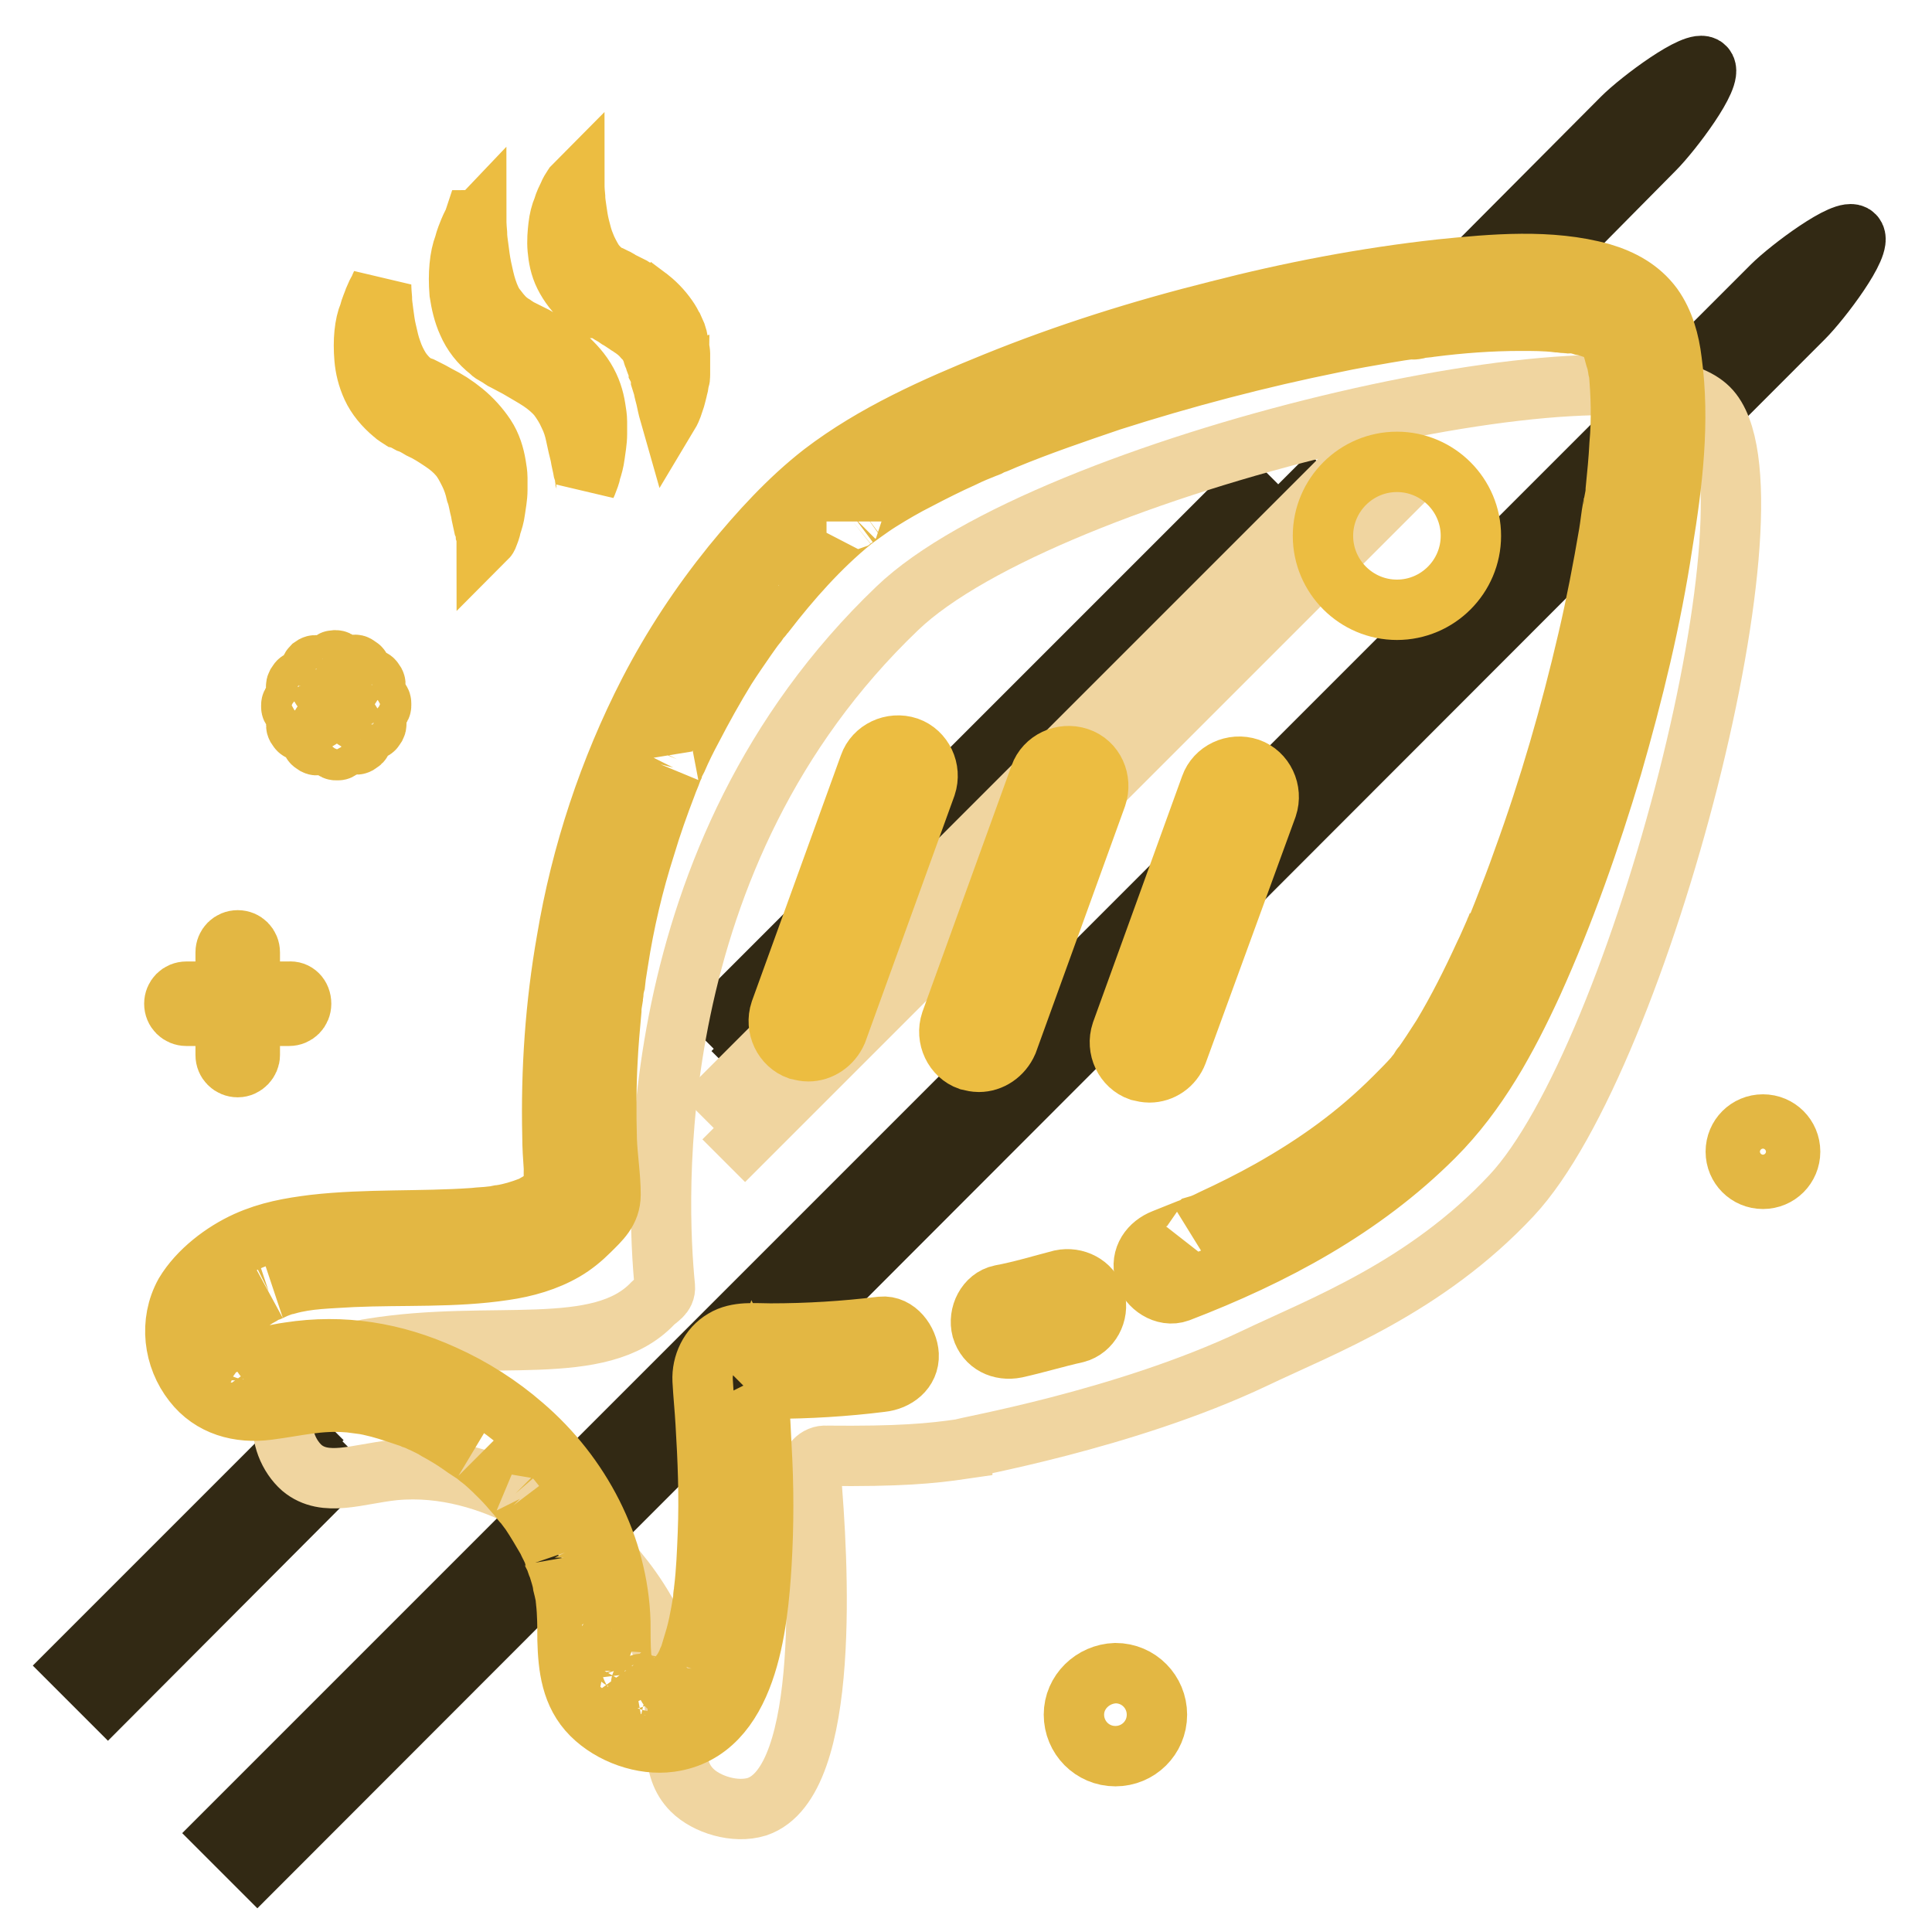 <?xml version="1.0" encoding="utf-8"?>
<!-- Svg Vector Icons : http://www.onlinewebfonts.com/icon -->
<!DOCTYPE svg PUBLIC "-//W3C//DTD SVG 1.1//EN" "http://www.w3.org/Graphics/SVG/1.1/DTD/svg11.dtd">
<svg version="1.1" xmlns="http://www.w3.org/2000/svg" xmlns:xlink="http://www.w3.org/1999/xlink" x="0px" y="0px" viewBox="0 0 256 256" enable-background="new 0 0 256 256" xml:space="preserve">
<g> <path stroke-width="8" fill-opacity="0" stroke="#322914"  d="M93.1,137.5l74.8-74.8 M46.8,192.4L14.3,225l-4.3-4.3L42.7,188 M176.3,62.9l-79.2,79.2 M193,37.7L215,15.6 c2.3-2.3,9.8-7.9,10.9-6.7c1.2,1.2-4.4,8.6-6.7,10.9L201.2,38 M34.1,247.2l-4.3-4.3l205-205c2.3-2.3,9.8-7.9,10.9-6.7 c1.2,1.2-4.4,8.6-6.7,10.9L34.1,247.2z"/> <path stroke-width="8" fill-opacity="0" stroke="#f0d5a0"  d="M93.1,148l88-88 M189,60.7l-93.1,93.1"/> <path stroke-width="8" fill-opacity="0" stroke="#ecbd41"  d="M50.5,37.7c0,0,0,0.7,0.1,1.8c0,0.6,0.1,1.2,0.2,2c0.1,0.7,0.2,1.6,0.4,2.4c0.2,0.9,0.4,1.8,0.7,2.6 c0.3,0.9,0.7,1.7,1.2,2.5c0.5,0.7,1.1,1.4,1.9,1.9c0.2,0.1,0.4,0.2,0.6,0.3l0.3,0.1l0.2,0.1l0.2,0.1c0.6,0.3,1.2,0.6,1.7,0.9 c1.2,0.6,2.3,1.3,3.4,2.2c1.1,0.9,2.1,2,2.9,3.2s1.2,2.6,1.4,3.8c0.1,0.6,0.2,1.2,0.2,1.7v0.8c0,0.3,0,0.5,0,0.8 c0,1-0.2,1.9-0.3,2.7c-0.1,0.8-0.3,1.4-0.5,2c-0.1,0.6-0.3,1-0.4,1.3c-0.1,0.3-0.2,0.4-0.2,0.4s0-0.2-0.1-0.5 c0-0.1-0.1-0.3-0.1-0.5c0-0.2-0.1-0.5-0.2-0.7c-0.1-0.5-0.3-1.2-0.4-1.9c-0.2-0.7-0.3-1.6-0.6-2.4c-0.2-0.9-0.5-1.8-0.9-2.6 c-0.4-0.8-0.8-1.6-1.4-2.3c-0.6-0.7-1.3-1.3-2.2-1.9c-0.9-0.6-1.8-1.2-2.9-1.7c-0.5-0.3-1-0.6-1.6-0.8c-0.2-0.1-0.6-0.4-1-0.5 c-0.3-0.2-0.7-0.4-1-0.7c-1.2-1-2.2-2.2-2.8-3.5c-0.6-1.3-0.9-2.6-1-3.8c-0.1-1.2-0.1-2.3,0-3.3c0.1-1,0.3-1.9,0.6-2.6 c0.2-0.8,0.5-1.4,0.7-2c0.2-0.5,0.4-0.9,0.6-1.2C50.4,37.9,50.5,37.7,50.5,37.7z M63.1,29.1c0,0,0,0.7,0.1,1.8c0,0.6,0.1,1.3,0.2,2 c0.1,0.8,0.2,1.6,0.4,2.6c0.2,0.9,0.4,1.9,0.7,2.8c0.3,0.9,0.7,1.9,1.3,2.6c0.6,0.8,1.2,1.5,2,2c0.2,0.1,0.4,0.3,0.6,0.4l0.3,0.2 l0.2,0.1l0.2,0.1c0.6,0.3,1.2,0.6,1.8,0.9c1.2,0.7,2.4,1.4,3.6,2.3c1.1,0.9,2.2,2,3,3.3s1.2,2.6,1.4,3.9c0.1,0.6,0.2,1.2,0.2,1.8 c0,0.3,0,0.6,0,0.8c0,0.3,0,0.6,0,0.8c0,1-0.2,2-0.3,2.8c-0.1,0.8-0.3,1.5-0.5,2.1c-0.1,0.6-0.3,1-0.4,1.3 c-0.1,0.3-0.2,0.5-0.2,0.5s0-0.2-0.1-0.5c0-0.1-0.1-0.3-0.1-0.6c0-0.2-0.1-0.5-0.2-0.8c-0.1-0.6-0.3-1.3-0.4-2 c-0.2-0.8-0.4-1.6-0.6-2.6s-0.5-1.9-0.9-2.7c-0.4-0.9-0.9-1.7-1.5-2.5c-0.6-0.7-1.4-1.4-2.3-2s-2-1.2-3-1.8 c-0.6-0.3-1.1-0.6-1.7-0.9c-0.3-0.1-0.6-0.4-1-0.6c-0.2-0.1-0.3-0.2-0.5-0.3c-0.2-0.1-0.3-0.2-0.5-0.4c-1.3-1-2.3-2.3-2.9-3.7 c-0.6-1.3-0.9-2.7-1.1-4c-0.1-1.3-0.1-2.4,0-3.5c0.1-1.1,0.3-2,0.6-2.8c0.2-0.8,0.5-1.5,0.7-2s0.5-1,0.6-1.3 C63,29.2,63.1,29.1,63.1,29.1L63.1,29.1z M76.1,24.5c0,0,0,0.6,0.1,1.6c0,0.5,0.1,1.1,0.2,1.8c0.1,0.7,0.2,1.4,0.4,2.2 c0.2,0.8,0.4,1.6,0.7,2.3c0.3,0.8,0.7,1.5,1.1,2.2c0.5,0.7,1,1.2,1.6,1.6c0.2,0.1,0.3,0.2,0.5,0.3l0.3,0.1l0.2,0.1l0.2,0.1 c0.2,0.1,0.5,0.2,0.7,0.4c0.1,0.1,0.2,0.1,0.4,0.2l0.4,0.2l0.8,0.4c0.3,0.2,0.5,0.3,0.8,0.5c0.1,0.1,0.3,0.2,0.4,0.2l0.4,0.3 l0.4,0.3c0.1,0.1,0.2,0.2,0.4,0.3c1,0.8,1.9,1.8,2.6,2.9c0.2,0.3,0.3,0.6,0.5,0.9l0.4,0.9c0.1,0.3,0.2,0.6,0.2,0.9 c0,0.1,0.1,0.3,0.1,0.4c0,0.1,0,0.3,0.1,0.4c0,0.3,0.1,0.6,0.1,0.8c0,0.3,0,0.5,0,0.8c0,0.2,0,0.5,0,0.7c0,0.2,0,0.5,0,0.7 c0,0.2,0,0.4,0,0.7s0,0.4-0.1,0.6c-0.1,0.4-0.1,0.8-0.2,1.1c-0.2,0.7-0.3,1.3-0.5,1.8c-0.3,1-0.6,1.5-0.6,1.5S88.5,54,88.3,53 c-0.1-0.5-0.3-1.1-0.4-1.7c-0.1-0.3-0.2-0.7-0.3-1c0-0.2-0.1-0.4-0.1-0.6s-0.1-0.4-0.2-0.6c0-0.2-0.1-0.4-0.2-0.6L86.9,48 c-0.1-0.2-0.1-0.4-0.2-0.6c-0.1-0.2-0.2-0.4-0.2-0.6c0-0.1-0.1-0.2-0.1-0.3c0-0.1-0.1-0.2-0.1-0.3c-0.1-0.2-0.2-0.4-0.3-0.5 c-0.1-0.2-0.2-0.3-0.3-0.5c0-0.1-0.1-0.1-0.2-0.2l-0.2-0.2c-0.5-0.6-1.1-1.1-1.9-1.6c-0.2-0.1-0.4-0.3-0.6-0.4l-0.3-0.2 c-0.1-0.1-0.2-0.1-0.3-0.2c-0.2-0.1-0.4-0.2-0.6-0.4l-0.7-0.4l-0.3-0.2c-0.1-0.1-0.2-0.1-0.4-0.2l-0.7-0.4L79,40.8l-0.2-0.1 l-0.5-0.3c-0.3-0.2-0.6-0.4-0.9-0.6c-1.1-0.9-2-2.1-2.6-3.3c-0.6-1.2-0.8-2.4-0.9-3.5c-0.1-1.1,0-2.1,0.1-3 c0.1-0.9,0.3-1.7,0.6-2.4c0.2-0.7,0.5-1.3,0.7-1.7c0.2-0.5,0.4-0.8,0.6-1.1C76,24.6,76.1,24.5,76.1,24.5L76.1,24.5z"/> <path stroke-width="8" fill-opacity="0" stroke="#f0d5a0"  d="M166.2,180c9-4.3,22.7-9.4,34.1-21.6c17.1-18.3,36.6-93.9,26.1-104.3c-10.5-10.5-87.8,7.6-107.5,26.5 c-34.3,32.8-31.9,78.8-30.8,89.9c0.1,1.1-0.9,1.5-1.6,2.2c-7,7.4-21.3,3.4-37.3,6c-1,0.1-4.7,1-8.1,3.9c-1.4,1.2-3.1,2.7-3.5,5.1 c-0.5,2.6,0.7,5.3,2.4,6.8c3.1,2.6,7.4,0.8,12.2,0.3c13.6-1.3,24.8,8.5,25.8,9.4c1.4,1.3,10,9.1,11.3,20.5 c0.6,5.2-0.6,9.5,2.4,12.5c1.9,1.9,5.7,3.1,8.6,2.2c9.9-3.3,8.1-33,7.1-44.3c-0.1-1.2,0.9-2.3,2.1-2.2c9.7,0.1,13.9-0.3,18-0.9 C127.5,191.8,148.9,188.2,166.2,180z"/> <path stroke-width="8" fill-opacity="0" stroke="#e3b743"  d="M140.6,169.6c-2.7,0.7-5.3,1.5-8,2c-1.9,0.4-3,2.6-2.5,4.5c0.6,2,2.5,2.9,4.5,2.5c2.7-0.6,5.3-1.4,8-2 c1.9-0.5,3-2.6,2.5-4.5C144.5,170.2,142.5,169.2,140.6,169.6z"/> <path stroke-width="8" fill-opacity="0" stroke="#e3b743"  d="M116.8,175.8c-4.9,0.6-9.8,0.9-14.7,0.9c-2.1,0-4.4-0.3-6.2,0.8c-1.9,1.1-2.9,3.3-2.8,5.4 c0.1,1.9,0.3,3.8,0.4,5.6c0.3,4.9,0.5,9.8,0.3,14.7c-0.1,2.5-0.2,5-0.5,7.5c0,0.3-0.1,0.6-0.1,0.8c-0.1,0.9,0.1-0.4,0,0.3 c-0.1,0.6-0.2,1.2-0.3,1.8c-0.2,1.1-0.4,2.1-0.7,3.2c-0.3,1-0.6,2-0.9,3c-0.2,0.7,0.1-0.3,0-0.1c-0.1,0.2-0.2,0.4-0.3,0.7 c-0.2,0.4-0.4,0.8-0.7,1.2c-0.1,0.2-0.2,0.3-0.3,0.5c-0.4,0.6-0.1-0.1,0.1-0.1c-0.2,0-0.7,0.7-0.8,0.9c-0.1,0.1-0.7,0.5-0.1,0.1 c0.6-0.4,0,0-0.1,0c-0.1,0.1-0.3,0.2-0.4,0.2c-0.7,0.4,0.1,0,0.1,0c-0.2,0-0.5,0.2-0.7,0.2c-0.2,0-0.3,0.1-0.5,0.1 c0.7-0.1,0,0-0.1,0c-0.4,0-0.7,0-1.1,0c0.6,0.1-0.6-0.2-0.8-0.2c-0.1,0-1-0.3-0.5-0.1c-0.3-0.1-0.6-0.3-0.9-0.5 c-0.2-0.1-0.4-0.2-0.6-0.4c0,0,0.4,0.3,0.1,0.1c-0.3-0.2-0.6-0.5-0.8-0.8c0.4,0.5-0.1-0.3-0.2-0.4c-0.2-0.3,0,0.1,0,0.2l-0.1-0.4 c-0.1-0.3-0.2-0.6-0.2-0.9c0-0.1-0.1-0.8-0.1-0.3c0.1,0.4,0-0.2,0-0.3c-0.1-1.5-0.1-3.1-0.1-4.6c-0.3-10-5.3-19.5-12.9-26 c-3.1-2.7-6.7-5-10.5-6.7c-6.6-3-13.4-4.1-20.5-3c-0.8,0.1-1.6,0.3-2.3,0.4c-0.2,0-0.5,0.1-0.7,0.1c0,0-0.6,0.1-0.3,0 c0.4,0-0.2,0-0.2,0c-0.2,0-0.5,0-0.7,0c-0.4,0-0.8,0-1.2,0c-0.2,0-0.3,0-0.5,0c0.1,0,0.6,0.1,0.2,0c-0.2-0.1-1.1-0.4-0.5-0.1 c-0.1-0.1-0.3-0.2-0.4-0.2c-0.5-0.2,0.3,0.3-0.1,0c-0.1-0.1-0.7-0.7-0.5-0.5c0.1,0.1-0.4-0.6-0.5-0.8c0,0-0.2-0.6-0.1-0.2 c0.1,0.3-0.1-0.2-0.1-0.3c0-0.2-0.1-0.4-0.1-0.5c-0.1-0.4,0,0.3,0-0.3c0-0.2,0-1.1,0-0.5c0-0.4,0.2-0.7,0.3-1.1 c-0.2,0.5,0.2-0.4,0.3-0.5c0.2-0.3,0,0-0.1,0.1c0.1-0.2,0.3-0.3,0.4-0.5c1.1-1.2,2.1-2,3.4-2.7c0.3-0.2,0.7-0.4,1-0.5 c0.2-0.1,1.2-0.5,0.6-0.3c0.6-0.2,1.2-0.5,1.8-0.6c2.8-0.8,5.6-0.8,8.7-1c6.7-0.3,13.5,0.1,20.1-0.9c2.8-0.4,5.6-1.2,8-2.6 c1.2-0.7,2.3-1.6,3.3-2.6c1.4-1.4,2.8-2.6,2.8-4.8c0-2.4-0.4-4.8-0.5-7.2c-0.1-3.6-0.1-7.2,0.1-10.7c0.1-2.1,0.3-4.3,0.5-6.5 c0-0.6,0.1-1.1,0.2-1.7c0-0.3,0.1-0.6,0.1-0.9c0-0.2,0.1-1.1,0.1-0.6c-0.1,0.5,0-0.3,0.1-0.5l0.1-0.9c0.1-0.6,0.2-1.3,0.3-1.9 c0.8-5.2,2-10.3,3.6-15.3c0.8-2.7,1.8-5.5,2.8-8.1c0.2-0.6,0.5-1.2,0.7-1.8c-0.3,0.6,0.1-0.3,0.2-0.5c0.1-0.4,0.3-0.7,0.5-1.1 c0.6-1.4,1.3-2.8,2-4.1c1.4-2.7,2.9-5.4,4.5-8c0.9-1.4,1.8-2.7,2.7-4c0.5-0.7,0.9-1.3,1.4-1.9c0.2-0.3,0.4-0.6,0.7-0.9 c0.1-0.1,0.2-0.3,0.3-0.4c0.4-0.5-0.3,0.3,0.1-0.1c3.4-4.4,7.2-8.7,11.5-12.2c0.5-0.4-0.1-0.1-0.1,0.1c0-0.1,0.4-0.3,0.5-0.4 c0.4-0.3,0.7-0.5,1.1-0.8c0.7-0.5,1.4-1,2.2-1.5c1.6-1,3.3-2,5.1-2.9c1.9-1,3.9-2,5.9-2.9c1-0.5,2-0.9,3-1.3 c0.3-0.1,0.6-0.2,0.8-0.4c0.7-0.3-0.1,0,0.1,0c0.6-0.2,1.2-0.5,1.7-0.7c4.6-1.9,9.3-3.5,14-5.1c9.7-3.1,19.6-5.7,29.5-7.7 c2.3-0.5,4.7-0.9,7-1.3c1.2-0.2,2.3-0.4,3.4-0.5c0.1,0,1-0.1,0.4,0c-0.6,0.1,0.4,0,0.5-0.1c0.5-0.1,1.1-0.1,1.6-0.2 c3.9-0.5,7.9-0.8,11.9-0.8c1.6,0,3.3,0,4.9,0.2c0.4,0,0.7,0.1,1.1,0.1c0.1,0,0.3,0.1,0.5,0c0,0-1-0.1-0.5-0.1c0.1,0,0.2,0,0.3,0 c0.6,0.1,1.3,0.2,1.9,0.4c0.6,0.1,1.1,0.3,1.7,0.5c0.1,0,0.3,0.1,0.4,0.1c0.6,0.2-0.3-0.1-0.4-0.2c0.2,0.1,0.5,0.2,0.7,0.3 c0.2,0.1,0.4,0.2,0.6,0.3c0.1,0,0.2,0.1,0.2,0.2c0.5,0.3-0.3-0.2-0.4-0.3c0.1,0.1,0.3,0.3,0.4,0.4c0.1,0.1,0.1,0.2,0.2,0.2 c0.4,0.4-0.4-0.5-0.3-0.4c0.2,0.4,0.5,0.8,0.7,1.2c0,0.1,0.1,0.2,0.1,0.3c0.2,0.4-0.3-0.9-0.2-0.4c0.1,0.3,0.2,0.5,0.3,0.8 c0.2,0.6,0.3,1.2,0.5,1.7c0.1,0.3,0.1,0.6,0.2,0.9c0,0.1,0,0.3,0.1,0.5c0.1,0.8-0.1-0.7,0-0.2c0.3,3.3,0.4,6.6,0.1,9.9 c-0.1,2-0.3,4-0.5,6c0,0.5-0.1,1-0.2,1.5c0,0.3-0.1,0.6-0.1,0.8c0,0.4,0-0.4,0-0.4c0,0.2,0,0.3-0.1,0.5c-0.2,1.1-0.3,2.2-0.5,3.4 c-0.8,4.7-1.7,9.4-2.8,14.1c-2.3,9.9-5.1,19.6-8.6,29.2c-0.8,2.3-1.7,4.6-2.6,6.9c-0.2,0.5-0.4,1-0.6,1.5c-0.1,0.3-0.2,0.6-0.4,0.8 c-0.3,0.8,0.1-0.4-0.1,0.2c-0.5,1.1-0.9,2.1-1.4,3.1c-1.7,3.7-3.5,7.3-5.6,10.8c-0.9,1.4-1.8,2.8-2.8,4.2c-0.1,0.1-0.4,0.7-0.1,0.1 c0.3-0.5,0,0-0.1,0.2c-0.2,0.3-0.5,0.6-0.7,0.9c-0.8,0.9-1.7,1.8-2.6,2.7c-5,5-10.3,8.8-16.5,12.3c-2.5,1.4-5.1,2.7-7.7,3.9 c-0.6,0.3-1.2,0.6-1.9,0.8c-0.1,0.1-0.3,0.1-0.4,0.2c0,0,0.6-0.2,0.2-0.1c-0.3,0.1-0.6,0.2-0.8,0.3c-1.2,0.5-2.3,0.9-3.5,1.4 c-1.8,0.7-3.1,2.4-2.5,4.5c0.5,1.7,2.6,3.2,4.5,2.5c12.5-4.8,24.3-11.1,33.8-20.6c5.8-5.8,9.7-13,13.1-20.4 c4.2-9.3,7.6-19,10.5-28.7c2.8-9.7,5.2-19.5,6.7-29.5c1.3-7.9,2.3-16.2,1.2-24.2c-0.3-2.5-1-5.1-2.5-7.2c-1.7-2.3-4.1-3.6-6.8-4.4 c-6.8-1.9-14.4-1.2-21.3-0.5c-10,1.1-19.9,3-29.6,5.5c-10,2.5-19.9,5.6-29.5,9.5c-7.9,3.2-16,6.8-22.8,12c-4.5,3.5-8.4,7.8-12,12.2 c-4.2,5.2-7.9,10.8-11,16.8c-5.3,10.3-9,21.5-10.9,32.9c-1.5,8.5-2.1,17.2-1.9,25.9c0,1.4,0.1,2.9,0.2,4.3c0,0.9-0.1,2.3,0.3,3.2 c0.2,0.5,0.3-0.6,0.3-0.8c0.2-0.5,0.3-0.3,0-0.1c-0.1,0.1-0.2,0.2-0.3,0.3c-0.5,0.4-1,0.9-1.4,1.3c-0.6,0.6,0.3-0.1-0.2,0.2 c-0.2,0.1-0.5,0.3-0.7,0.4c-0.3,0.2-0.6,0.3-0.8,0.5c-0.3,0.1-0.9,0.4-0.3,0.1c-1.3,0.5-2.6,0.9-3.9,1.1c-0.3,0-0.6,0.1-0.9,0.2 c0,0-0.6,0.1-0.1,0c0.5-0.1-0.2,0-0.3,0c-0.8,0.1-1.5,0.1-2.3,0.2c-7.1,0.5-14.2,0.1-21.2,0.9c-3.2,0.4-6,0.9-8.9,2.2 c-3.1,1.4-6.4,3.9-8.2,6.9c-2.1,3.8-1.5,8.5,1.1,11.8c2.4,3.1,6.1,4.1,9.9,3.6c3.9-0.5,6.7-1.3,10.6-1c0.4,0,0.7,0.1,1.1,0.1 c0,0,0.6,0.1,0.2,0c-0.4,0,0.3,0,0.4,0.1c0.8,0.1,1.6,0.3,2.4,0.5c1.5,0.4,2.9,0.9,4.4,1.4c0,0,0.5,0.2,0.2,0.1 c-0.4-0.2,0.2,0.1,0.3,0.1c0.3,0.1,0.6,0.3,0.9,0.4c0.6,0.3,1.3,0.6,1.9,1c1.1,0.6,2.1,1.2,3.1,1.9c0.8,0.6,1.7,1.1,2.5,1.7 c0.5,0.4,0,0.1-0.2-0.1c0.1,0.1,0.3,0.2,0.4,0.3c0.2,0.2,0.4,0.3,0.6,0.5c0.7,0.6,1.4,1.3,2.1,2c0.7,0.7,1.3,1.4,1.9,2.1 c0.2,0.2,0.4,0.5,0.6,0.7c0.1,0.2,0.7,0.9,0.2,0.2c0.4,0.5,0.8,1.1,1.2,1.6c0.8,1.2,1.5,2.4,2.2,3.6c0.3,0.7,0.7,1.3,0.9,2 c-0.2-0.5,0.1,0.2,0.1,0.4c0.2,0.4,0.3,0.9,0.5,1.3c0.2,0.7,0.5,1.5,0.6,2.3c0.1,0.4,0.2,0.8,0.3,1.3c0,0.2,0.1,0.4,0.1,0.6 c0.1,0.6,0-0.5,0,0.2c0.2,1.7,0.2,3.5,0.2,5.2c0.1,3.6,0.5,7.2,3.2,9.9c2.6,2.6,6.8,4.1,10.4,3.6c10.3-1.4,11.6-15.5,12.1-23.6 c0.3-5.1,0.3-10.3,0-15.4c-0.1-2.1-0.2-4.3-0.4-6.5c0-0.4-0.1-0.9-0.1-1.3c0-0.2,0-1.1-0.1-1.3c0,0-0.2,0.6-0.4,0.8 c-0.2,0.2-0.8,0.3-1,0.5c0,0-0.1,0-0.2,0h0.5c1,0,2,0,3.1,0c4.8,0,9.7-0.3,14.5-0.9c1.9-0.2,3.7-1.5,3.6-3.6 C120.3,177.7,118.8,175.6,116.8,175.8L116.8,175.8z"/> <path stroke-width="8" fill-opacity="0" stroke="#ecbd41"  d="M175.3,71c0,5.4,4.4,9.8,9.8,9.8c5.4,0,9.8-4.4,9.8-9.8c0-5.4-4.4-9.8-9.8-9.8S175.3,65.6,175.3,71z  M152.3,142.1c-0.4,0-0.9-0.1-1.3-0.2c-2-0.7-3.1-3-2.4-5.1l11.8-32.6c0.7-2,3-3.1,5.1-2.4c2,0.7,3.1,3,2.4,5.1L156,139.5 C155.4,141.1,153.9,142.1,152.3,142.1L152.3,142.1z M129.7,140.7c-0.4,0-0.9-0.1-1.3-0.2c-2-0.7-3.1-3-2.4-5.1l11.8-32.6 c0.7-2,3-3.1,5.1-2.4s3.1,3,2.4,5.1l-11.8,32.6C132.8,139.7,131.3,140.7,129.7,140.7z M107.1,139.3c-0.4,0-0.9-0.1-1.3-0.2 c-2-0.7-3.1-3-2.4-5.1l11.8-32.6c0.7-2,3-3.1,5.1-2.4c2,0.7,3.1,3,2.4,5.1l-11.8,32.6C110.2,138.3,108.7,139.3,107.1,139.3z"/> <path stroke-width="8" fill-opacity="0" stroke="#e3b743"  d="M142.3,227.2c0,3,2.4,5.5,5.5,5.5c3,0,5.5-2.4,5.5-5.5l0,0c0-3-2.4-5.5-5.5-5.5 C144.8,221.8,142.3,224.2,142.3,227.2z"/> <path stroke-width="8" fill-opacity="0" stroke="#e3b743"  d="M230,152.6c0,2,1.6,3.6,3.6,3.6c2,0,3.6-1.6,3.6-3.6c0,0,0,0,0,0c0-2-1.6-3.6-3.6-3.6 C231.6,149,230,150.6,230,152.6C230,152.6,230,152.6,230,152.6z"/> <path stroke-width="8" fill-opacity="0" stroke="#e3b743"  d="M31.5,141.4c-0.9,0-1.6-0.7-1.6-1.6v-13.6c0-0.9,0.7-1.6,1.6-1.6c0.9,0,1.6,0.7,1.6,1.6v13.6 C33.1,140.6,32.4,141.4,31.5,141.4z"/> <path stroke-width="8" fill-opacity="0" stroke="#e3b743"  d="M39.9,133c0,0.9-0.7,1.6-1.6,1.6H24.7c-0.9,0-1.6-0.7-1.6-1.6c0-0.9,0.7-1.6,1.6-1.6h13.6 C39.2,131.3,39.9,132,39.9,133z"/> <path stroke-width="8" fill-opacity="0" stroke="#e3b743"  d="M44.2,87.5h0.3c0.2,0,0.4,0.2,0.4,0.4v2.5c0,0.2-0.2,0.4-0.4,0.4h-0.3c-0.2,0-0.4-0.2-0.4-0.4v-2.5 C43.9,87.7,44.1,87.5,44.2,87.5z M41.3,88.4l0.3-0.2c0.2-0.1,0.4,0,0.5,0.1l1.3,2.1c0.1,0.2,0,0.4-0.1,0.5l-0.3,0.2 c-0.2,0.1-0.4,0-0.5-0.1l-1.3-2.1C41.1,88.8,41.2,88.5,41.3,88.4z M39.3,90.7l0.2-0.3c0.1-0.2,0.3-0.2,0.5-0.1l2.1,1.3 c0.2,0.1,0.2,0.3,0.1,0.5l-0.2,0.3c-0.1,0.2-0.3,0.2-0.5,0.1l-2.1-1.3C39.2,91.1,39.2,90.9,39.3,90.7z M38.6,93.7v-0.3 c0-0.2,0.2-0.4,0.4-0.4h2.5c0.2,0,0.4,0.2,0.4,0.4v0.3c0,0.2-0.2,0.4-0.4,0.4H39C38.8,94.1,38.6,93.9,38.6,93.7z M39.5,96.6 l-0.2-0.3c-0.1-0.2,0-0.4,0.1-0.5l2.1-1.3c0.2-0.1,0.4,0,0.5,0.1l0.2,0.3c0.1,0.2,0,0.4-0.1,0.5l-2.1,1.3 C39.9,96.9,39.6,96.8,39.5,96.6z M41.8,98.7l-0.3-0.2c-0.2-0.1-0.2-0.3-0.1-0.5l1.3-2.1c0.1-0.2,0.3-0.2,0.5-0.1l0.3,0.2 c0.2,0.1,0.2,0.3,0.1,0.5l-1.3,2.1C42.2,98.7,42,98.8,41.8,98.7z M44.8,99.4h-0.3c-0.2,0-0.4-0.2-0.4-0.4v-2.5 c0-0.2,0.2-0.4,0.4-0.4h0.3c0.2,0,0.4,0.2,0.4,0.4V99C45.2,99.2,45,99.4,44.8,99.4z M47.7,98.4l-0.3,0.2c-0.2,0.1-0.4,0-0.5-0.1 l-1.3-2.1c-0.1-0.2,0-0.4,0.1-0.5l0.3-0.2c0.2-0.1,0.4,0,0.5,0.1l1.3,2.1C48,98.1,47.9,98.3,47.7,98.4z M49.8,96.2l-0.2,0.3 c-0.1,0.2-0.3,0.2-0.5,0.1L47,95.3c-0.2-0.1-0.2-0.3-0.1-0.5l0.2-0.3c0.1-0.2,0.3-0.2,0.5-0.1l2.1,1.3C49.9,95.8,49.9,96,49.8,96.2 z M50.5,93.2v0.3c0,0.2-0.2,0.4-0.4,0.4h-2.5c-0.2,0-0.4-0.2-0.4-0.4v-0.3c0-0.2,0.2-0.4,0.4-0.4h2.5 C50.3,92.8,50.5,92.9,50.5,93.2z M49.5,90.2l0.2,0.3c0.1,0.2,0,0.4-0.1,0.5l-2.1,1.3c-0.2,0.1-0.4,0-0.5-0.1l-0.2-0.3 c-0.1-0.2,0-0.4,0.1-0.5l2.1-1.3C49.2,90,49.4,90,49.5,90.2z M47.3,88.2l0.3,0.2c0.2,0.1,0.2,0.3,0.1,0.5L46.4,91 c-0.1,0.2-0.3,0.2-0.5,0.1L45.6,91c-0.2-0.1-0.2-0.3-0.1-0.5l1.3-2.1C46.8,88.1,47.1,88,47.3,88.2z"/></g>
</svg>